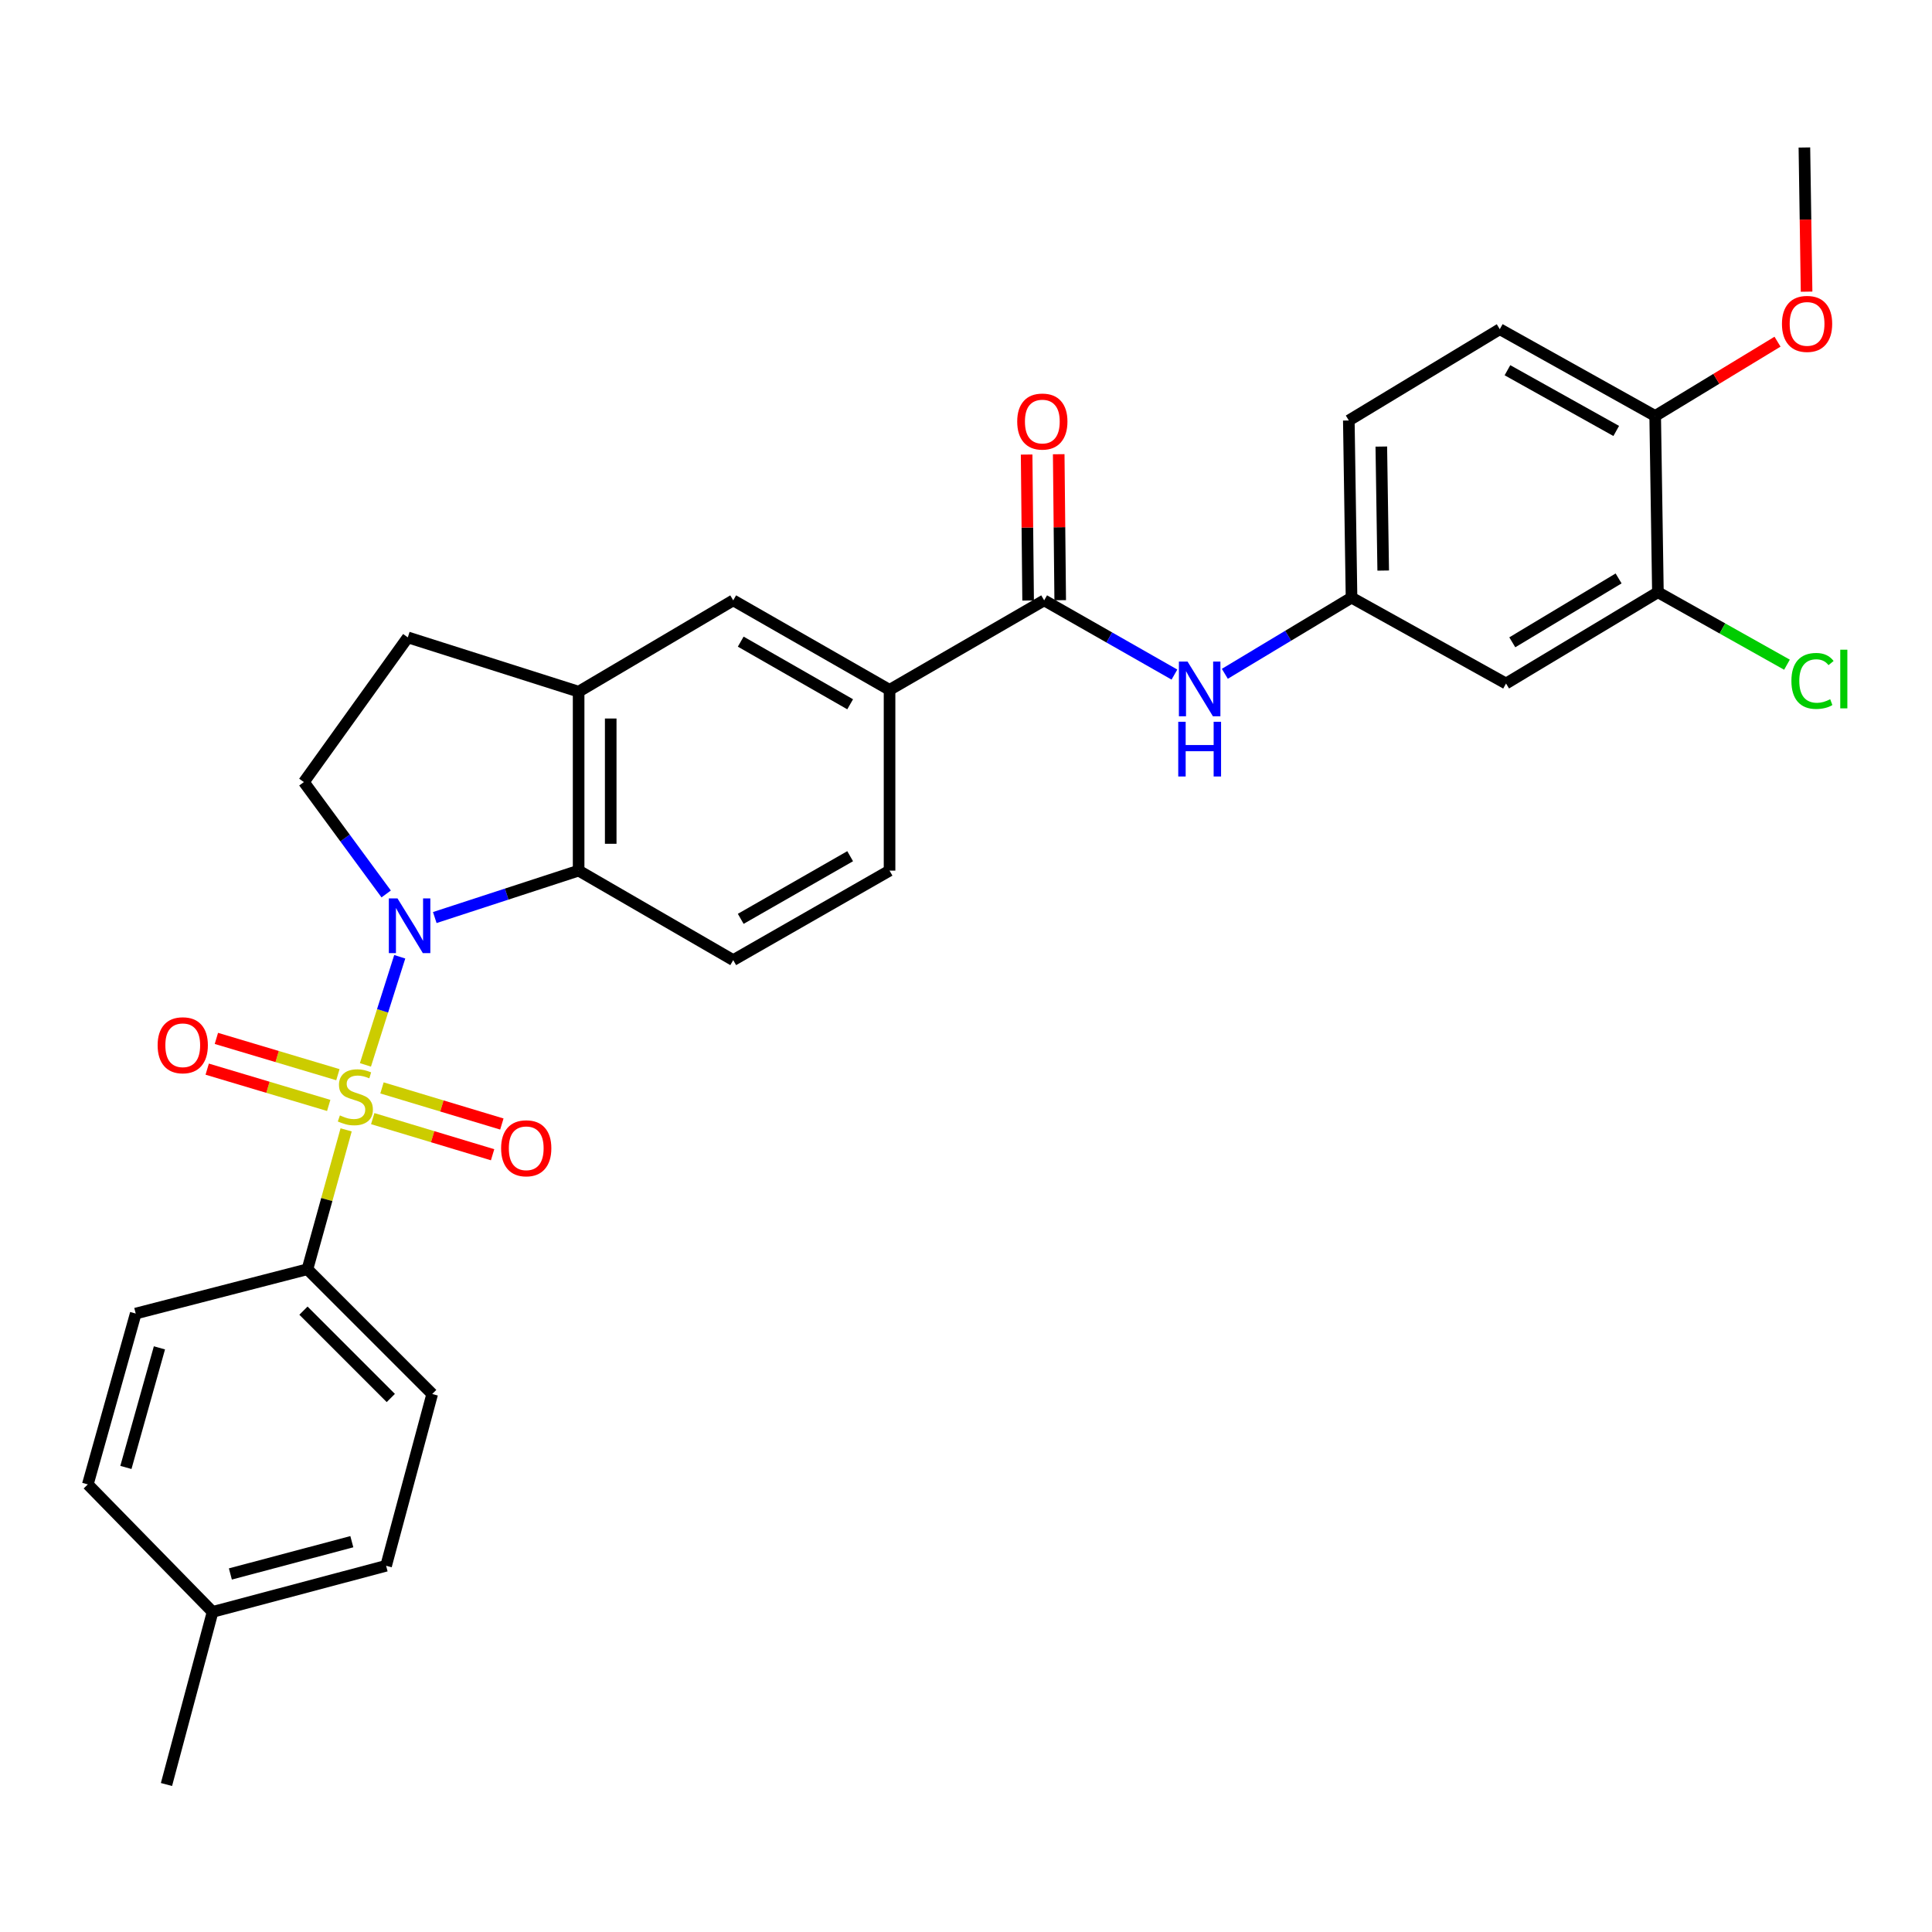 <?xml version='1.0' encoding='iso-8859-1'?>
<svg version='1.1' baseProfile='full'
              xmlns='http://www.w3.org/2000/svg'
                      xmlns:rdkit='http://www.rdkit.org/xml'
                      xmlns:xlink='http://www.w3.org/1999/xlink'
                  xml:space='preserve'
width='1000px' height='1000px' viewBox='0 0 1000 1000'>
<!-- END OF HEADER -->
<rect style='opacity:1.0;fill:#FFFFFF;stroke:none' width='1000' height='1000' x='0' y='0'> </rect>
<path class='bond-0' d='M 189.148,551.179 L 198.027,523.2' style='fill:none;fill-rule:evenodd;stroke:#CCCC00;stroke-width:6px;stroke-linecap:butt;stroke-linejoin:miter;stroke-opacity:1' />
<path class='bond-0' d='M 198.027,523.2 L 206.907,495.222' style='fill:none;fill-rule:evenodd;stroke:#0000FF;stroke-width:6px;stroke-linecap:butt;stroke-linejoin:miter;stroke-opacity:1' />
<path class='bond-4' d='M 179.156,584.816 L 169.141,620.887' style='fill:none;fill-rule:evenodd;stroke:#CCCC00;stroke-width:6px;stroke-linecap:butt;stroke-linejoin:miter;stroke-opacity:1' />
<path class='bond-4' d='M 169.141,620.887 L 159.127,656.958' style='fill:none;fill-rule:evenodd;stroke:#000000;stroke-width:6px;stroke-linecap:butt;stroke-linejoin:miter;stroke-opacity:1' />
<path class='bond-8' d='M 192.924,579.002 L 223.945,588.349' style='fill:none;fill-rule:evenodd;stroke:#CCCC00;stroke-width:6px;stroke-linecap:butt;stroke-linejoin:miter;stroke-opacity:1' />
<path class='bond-8' d='M 223.945,588.349 L 254.967,597.696' style='fill:none;fill-rule:evenodd;stroke:#FF0000;stroke-width:6px;stroke-linecap:butt;stroke-linejoin:miter;stroke-opacity:1' />
<path class='bond-8' d='M 197.715,563.099 L 228.737,572.445' style='fill:none;fill-rule:evenodd;stroke:#CCCC00;stroke-width:6px;stroke-linecap:butt;stroke-linejoin:miter;stroke-opacity:1' />
<path class='bond-8' d='M 228.737,572.445 L 259.759,581.792' style='fill:none;fill-rule:evenodd;stroke:#FF0000;stroke-width:6px;stroke-linecap:butt;stroke-linejoin:miter;stroke-opacity:1' />
<path class='bond-9' d='M 174.895,556.254 L 143.448,546.864' style='fill:none;fill-rule:evenodd;stroke:#CCCC00;stroke-width:6px;stroke-linecap:butt;stroke-linejoin:miter;stroke-opacity:1' />
<path class='bond-9' d='M 143.448,546.864 L 112,537.473' style='fill:none;fill-rule:evenodd;stroke:#FF0000;stroke-width:6px;stroke-linecap:butt;stroke-linejoin:miter;stroke-opacity:1' />
<path class='bond-9' d='M 170.143,572.169 L 138.695,562.779' style='fill:none;fill-rule:evenodd;stroke:#CCCC00;stroke-width:6px;stroke-linecap:butt;stroke-linejoin:miter;stroke-opacity:1' />
<path class='bond-9' d='M 138.695,562.779 L 107.248,553.388' style='fill:none;fill-rule:evenodd;stroke:#FF0000;stroke-width:6px;stroke-linecap:butt;stroke-linejoin:miter;stroke-opacity:1' />
<path class='bond-1' d='M 225.041,474.92 L 262.268,462.777' style='fill:none;fill-rule:evenodd;stroke:#0000FF;stroke-width:6px;stroke-linecap:butt;stroke-linejoin:miter;stroke-opacity:1' />
<path class='bond-1' d='M 262.268,462.777 L 299.494,450.633' style='fill:none;fill-rule:evenodd;stroke:#000000;stroke-width:6px;stroke-linecap:butt;stroke-linejoin:miter;stroke-opacity:1' />
<path class='bond-5' d='M 199.886,462.706 L 178.588,433.753' style='fill:none;fill-rule:evenodd;stroke:#0000FF;stroke-width:6px;stroke-linecap:butt;stroke-linejoin:miter;stroke-opacity:1' />
<path class='bond-5' d='M 178.588,433.753 L 157.291,404.801' style='fill:none;fill-rule:evenodd;stroke:#000000;stroke-width:6px;stroke-linecap:butt;stroke-linejoin:miter;stroke-opacity:1' />
<path class='bond-3' d='M 299.494,450.633 L 299.494,358.009' style='fill:none;fill-rule:evenodd;stroke:#000000;stroke-width:6px;stroke-linecap:butt;stroke-linejoin:miter;stroke-opacity:1' />
<path class='bond-3' d='M 316.104,436.74 L 316.104,371.902' style='fill:none;fill-rule:evenodd;stroke:#000000;stroke-width:6px;stroke-linecap:butt;stroke-linejoin:miter;stroke-opacity:1' />
<path class='bond-11' d='M 299.494,450.633 L 379.514,496.955' style='fill:none;fill-rule:evenodd;stroke:#000000;stroke-width:6px;stroke-linecap:butt;stroke-linejoin:miter;stroke-opacity:1' />
<path class='bond-2' d='M 540.459,310.746 L 460.429,357.067' style='fill:none;fill-rule:evenodd;stroke:#000000;stroke-width:6px;stroke-linecap:butt;stroke-linejoin:miter;stroke-opacity:1' />
<path class='bond-6' d='M 540.459,310.746 L 574.172,329.952' style='fill:none;fill-rule:evenodd;stroke:#000000;stroke-width:6px;stroke-linecap:butt;stroke-linejoin:miter;stroke-opacity:1' />
<path class='bond-6' d='M 574.172,329.952 L 607.885,349.159' style='fill:none;fill-rule:evenodd;stroke:#0000FF;stroke-width:6px;stroke-linecap:butt;stroke-linejoin:miter;stroke-opacity:1' />
<path class='bond-17' d='M 548.763,310.661 L 548.375,272.882' style='fill:none;fill-rule:evenodd;stroke:#000000;stroke-width:6px;stroke-linecap:butt;stroke-linejoin:miter;stroke-opacity:1' />
<path class='bond-17' d='M 548.375,272.882 L 547.988,235.103' style='fill:none;fill-rule:evenodd;stroke:#FF0000;stroke-width:6px;stroke-linecap:butt;stroke-linejoin:miter;stroke-opacity:1' />
<path class='bond-17' d='M 532.155,310.831 L 531.767,273.052' style='fill:none;fill-rule:evenodd;stroke:#000000;stroke-width:6px;stroke-linecap:butt;stroke-linejoin:miter;stroke-opacity:1' />
<path class='bond-17' d='M 531.767,273.052 L 531.379,235.273' style='fill:none;fill-rule:evenodd;stroke:#FF0000;stroke-width:6px;stroke-linecap:butt;stroke-linejoin:miter;stroke-opacity:1' />
<path class='bond-10' d='M 299.494,358.009 L 379.514,310.746' style='fill:none;fill-rule:evenodd;stroke:#000000;stroke-width:6px;stroke-linecap:butt;stroke-linejoin:miter;stroke-opacity:1' />
<path class='bond-30' d='M 299.494,358.009 L 211.086,329.911' style='fill:none;fill-rule:evenodd;stroke:#000000;stroke-width:6px;stroke-linecap:butt;stroke-linejoin:miter;stroke-opacity:1' />
<path class='bond-19' d='M 159.127,656.958 L 223.71,721.541' style='fill:none;fill-rule:evenodd;stroke:#000000;stroke-width:6px;stroke-linecap:butt;stroke-linejoin:miter;stroke-opacity:1' />
<path class='bond-19' d='M 157.07,678.39 L 202.278,723.598' style='fill:none;fill-rule:evenodd;stroke:#000000;stroke-width:6px;stroke-linecap:butt;stroke-linejoin:miter;stroke-opacity:1' />
<path class='bond-20' d='M 159.127,656.958 L 70.249,679.898' style='fill:none;fill-rule:evenodd;stroke:#000000;stroke-width:6px;stroke-linecap:butt;stroke-linejoin:miter;stroke-opacity:1' />
<path class='bond-15' d='M 157.291,404.801 L 211.086,329.911' style='fill:none;fill-rule:evenodd;stroke:#000000;stroke-width:6px;stroke-linecap:butt;stroke-linejoin:miter;stroke-opacity:1' />
<path class='bond-14' d='M 633.973,348.761 L 666.761,329.047' style='fill:none;fill-rule:evenodd;stroke:#0000FF;stroke-width:6px;stroke-linecap:butt;stroke-linejoin:miter;stroke-opacity:1' />
<path class='bond-14' d='M 666.761,329.047 L 699.548,309.334' style='fill:none;fill-rule:evenodd;stroke:#000000;stroke-width:6px;stroke-linecap:butt;stroke-linejoin:miter;stroke-opacity:1' />
<path class='bond-7' d='M 460.429,357.067 L 460.429,450.633' style='fill:none;fill-rule:evenodd;stroke:#000000;stroke-width:6px;stroke-linecap:butt;stroke-linejoin:miter;stroke-opacity:1' />
<path class='bond-32' d='M 460.429,357.067 L 379.514,310.746' style='fill:none;fill-rule:evenodd;stroke:#000000;stroke-width:6px;stroke-linecap:butt;stroke-linejoin:miter;stroke-opacity:1' />
<path class='bond-32' d='M 440.04,364.534 L 383.4,332.109' style='fill:none;fill-rule:evenodd;stroke:#000000;stroke-width:6px;stroke-linecap:butt;stroke-linejoin:miter;stroke-opacity:1' />
<path class='bond-18' d='M 379.514,496.955 L 460.429,450.633' style='fill:none;fill-rule:evenodd;stroke:#000000;stroke-width:6px;stroke-linecap:butt;stroke-linejoin:miter;stroke-opacity:1' />
<path class='bond-18' d='M 383.4,475.592 L 440.04,443.167' style='fill:none;fill-rule:evenodd;stroke:#000000;stroke-width:6px;stroke-linecap:butt;stroke-linejoin:miter;stroke-opacity:1' />
<path class='bond-12' d='M 858.131,306.547 L 779.522,353.783' style='fill:none;fill-rule:evenodd;stroke:#000000;stroke-width:6px;stroke-linecap:butt;stroke-linejoin:miter;stroke-opacity:1' />
<path class='bond-12' d='M 837.785,299.396 L 782.759,332.46' style='fill:none;fill-rule:evenodd;stroke:#000000;stroke-width:6px;stroke-linecap:butt;stroke-linejoin:miter;stroke-opacity:1' />
<path class='bond-22' d='M 858.131,306.547 L 891.534,325.298' style='fill:none;fill-rule:evenodd;stroke:#000000;stroke-width:6px;stroke-linecap:butt;stroke-linejoin:miter;stroke-opacity:1' />
<path class='bond-22' d='M 891.534,325.298 L 924.937,344.049' style='fill:none;fill-rule:evenodd;stroke:#00CC00;stroke-width:6px;stroke-linecap:butt;stroke-linejoin:miter;stroke-opacity:1' />
<path class='bond-33' d='M 858.131,306.547 L 856.719,215.298' style='fill:none;fill-rule:evenodd;stroke:#000000;stroke-width:6px;stroke-linecap:butt;stroke-linejoin:miter;stroke-opacity:1' />
<path class='bond-13' d='M 779.522,353.783 L 699.548,309.334' style='fill:none;fill-rule:evenodd;stroke:#000000;stroke-width:6px;stroke-linecap:butt;stroke-linejoin:miter;stroke-opacity:1' />
<path class='bond-23' d='M 699.548,309.334 L 698.146,217.641' style='fill:none;fill-rule:evenodd;stroke:#000000;stroke-width:6px;stroke-linecap:butt;stroke-linejoin:miter;stroke-opacity:1' />
<path class='bond-23' d='M 715.945,295.326 L 714.964,231.141' style='fill:none;fill-rule:evenodd;stroke:#000000;stroke-width:6px;stroke-linecap:butt;stroke-linejoin:miter;stroke-opacity:1' />
<path class='bond-16' d='M 856.719,215.298 L 776.284,170.388' style='fill:none;fill-rule:evenodd;stroke:#000000;stroke-width:6px;stroke-linecap:butt;stroke-linejoin:miter;stroke-opacity:1' />
<path class='bond-16' d='M 836.557,223.063 L 780.252,191.626' style='fill:none;fill-rule:evenodd;stroke:#000000;stroke-width:6px;stroke-linecap:butt;stroke-linejoin:miter;stroke-opacity:1' />
<path class='bond-27' d='M 856.719,215.298 L 888.378,196.076' style='fill:none;fill-rule:evenodd;stroke:#000000;stroke-width:6px;stroke-linecap:butt;stroke-linejoin:miter;stroke-opacity:1' />
<path class='bond-27' d='M 888.378,196.076 L 920.037,176.853' style='fill:none;fill-rule:evenodd;stroke:#FF0000;stroke-width:6px;stroke-linecap:butt;stroke-linejoin:miter;stroke-opacity:1' />
<path class='bond-24' d='M 223.71,721.541 L 199.847,810.447' style='fill:none;fill-rule:evenodd;stroke:#000000;stroke-width:6px;stroke-linecap:butt;stroke-linejoin:miter;stroke-opacity:1' />
<path class='bond-25' d='M 70.249,679.898 L 45.455,768.324' style='fill:none;fill-rule:evenodd;stroke:#000000;stroke-width:6px;stroke-linecap:butt;stroke-linejoin:miter;stroke-opacity:1' />
<path class='bond-25' d='M 82.522,697.646 L 65.166,759.544' style='fill:none;fill-rule:evenodd;stroke:#000000;stroke-width:6px;stroke-linecap:butt;stroke-linejoin:miter;stroke-opacity:1' />
<path class='bond-21' d='M 776.284,170.388 L 698.146,217.641' style='fill:none;fill-rule:evenodd;stroke:#000000;stroke-width:6px;stroke-linecap:butt;stroke-linejoin:miter;stroke-opacity:1' />
<path class='bond-31' d='M 199.847,810.447 L 110.037,834.318' style='fill:none;fill-rule:evenodd;stroke:#000000;stroke-width:6px;stroke-linecap:butt;stroke-linejoin:miter;stroke-opacity:1' />
<path class='bond-31' d='M 182.109,797.976 L 119.242,814.685' style='fill:none;fill-rule:evenodd;stroke:#000000;stroke-width:6px;stroke-linecap:butt;stroke-linejoin:miter;stroke-opacity:1' />
<path class='bond-26' d='M 45.455,768.324 L 110.037,834.318' style='fill:none;fill-rule:evenodd;stroke:#000000;stroke-width:6px;stroke-linecap:butt;stroke-linejoin:miter;stroke-opacity:1' />
<path class='bond-28' d='M 110.037,834.318 L 86.166,923.658' style='fill:none;fill-rule:evenodd;stroke:#000000;stroke-width:6px;stroke-linecap:butt;stroke-linejoin:miter;stroke-opacity:1' />
<path class='bond-29' d='M 935.084,150.963 L 934.518,113.653' style='fill:none;fill-rule:evenodd;stroke:#FF0000;stroke-width:6px;stroke-linecap:butt;stroke-linejoin:miter;stroke-opacity:1' />
<path class='bond-29' d='M 934.518,113.653 L 933.952,76.342' style='fill:none;fill-rule:evenodd;stroke:#000000;stroke-width:6px;stroke-linecap:butt;stroke-linejoin:miter;stroke-opacity:1' />
<path  class='atom-0' d='M 175.93 577.338
Q 176.25 577.458, 177.57 578.018
Q 178.89 578.578, 180.33 578.938
Q 181.81 579.258, 183.25 579.258
Q 185.93 579.258, 187.49 577.978
Q 189.05 576.658, 189.05 574.378
Q 189.05 572.818, 188.25 571.858
Q 187.49 570.898, 186.29 570.378
Q 185.09 569.858, 183.09 569.258
Q 180.57 568.498, 179.05 567.778
Q 177.57 567.058, 176.49 565.538
Q 175.45 564.018, 175.45 561.458
Q 175.45 557.898, 177.85 555.698
Q 180.29 553.498, 185.09 553.498
Q 188.37 553.498, 192.09 555.058
L 191.17 558.138
Q 187.77 556.738, 185.21 556.738
Q 182.45 556.738, 180.93 557.898
Q 179.41 559.018, 179.45 560.978
Q 179.45 562.498, 180.21 563.418
Q 181.01 564.338, 182.13 564.858
Q 183.29 565.378, 185.21 565.978
Q 187.77 566.778, 189.29 567.578
Q 190.81 568.378, 191.89 570.018
Q 193.01 571.618, 193.01 574.378
Q 193.01 578.298, 190.37 580.418
Q 187.77 582.498, 183.41 582.498
Q 180.89 582.498, 178.97 581.938
Q 177.09 581.418, 174.85 580.498
L 175.93 577.338
' fill='#CCCC00'/>
<path  class='atom-1' d='M 205.74 465.014
L 215.02 480.014
Q 215.94 481.494, 217.42 484.174
Q 218.9 486.854, 218.98 487.014
L 218.98 465.014
L 222.74 465.014
L 222.74 493.334
L 218.86 493.334
L 208.9 476.934
Q 207.74 475.014, 206.5 472.814
Q 205.3 470.614, 204.94 469.934
L 204.94 493.334
L 201.26 493.334
L 201.26 465.014
L 205.74 465.014
' fill='#0000FF'/>
<path  class='atom-7' d='M 614.68 342.437
L 623.96 357.437
Q 624.88 358.917, 626.36 361.597
Q 627.84 364.277, 627.92 364.437
L 627.92 342.437
L 631.68 342.437
L 631.68 370.757
L 627.8 370.757
L 617.84 354.357
Q 616.68 352.437, 615.44 350.237
Q 614.24 348.037, 613.88 347.357
L 613.88 370.757
L 610.2 370.757
L 610.2 342.437
L 614.68 342.437
' fill='#0000FF'/>
<path  class='atom-7' d='M 609.86 373.589
L 613.7 373.589
L 613.7 385.629
L 628.18 385.629
L 628.18 373.589
L 632.02 373.589
L 632.02 401.909
L 628.18 401.909
L 628.18 388.829
L 613.7 388.829
L 613.7 401.909
L 609.86 401.909
L 609.86 373.589
' fill='#0000FF'/>
<path  class='atom-9' d='M 259.375 594.347
Q 259.375 587.547, 262.735 583.747
Q 266.095 579.947, 272.375 579.947
Q 278.655 579.947, 282.015 583.747
Q 285.375 587.547, 285.375 594.347
Q 285.375 601.227, 281.975 605.147
Q 278.575 609.027, 272.375 609.027
Q 266.135 609.027, 262.735 605.147
Q 259.375 601.267, 259.375 594.347
M 272.375 605.827
Q 276.695 605.827, 279.015 602.947
Q 281.375 600.027, 281.375 594.347
Q 281.375 588.787, 279.015 585.987
Q 276.695 583.147, 272.375 583.147
Q 268.055 583.147, 265.695 585.947
Q 263.375 588.747, 263.375 594.347
Q 263.375 600.067, 265.695 602.947
Q 268.055 605.827, 272.375 605.827
' fill='#FF0000'/>
<path  class='atom-10' d='M 81.591 541.022
Q 81.591 534.222, 84.951 530.422
Q 88.311 526.622, 94.591 526.622
Q 100.87 526.622, 104.23 530.422
Q 107.59 534.222, 107.59 541.022
Q 107.59 547.902, 104.19 551.822
Q 100.79 555.702, 94.591 555.702
Q 88.35 555.702, 84.951 551.822
Q 81.591 547.942, 81.591 541.022
M 94.591 552.502
Q 98.91 552.502, 101.23 549.622
Q 103.59 546.702, 103.59 541.022
Q 103.59 535.462, 101.23 532.662
Q 98.91 529.822, 94.591 529.822
Q 90.27 529.822, 87.91 532.622
Q 85.591 535.422, 85.591 541.022
Q 85.591 546.742, 87.91 549.622
Q 90.27 552.502, 94.591 552.502
' fill='#FF0000'/>
<path  class='atom-18' d='M 526.508 218.192
Q 526.508 211.392, 529.868 207.592
Q 533.228 203.792, 539.508 203.792
Q 545.788 203.792, 549.148 207.592
Q 552.508 211.392, 552.508 218.192
Q 552.508 225.072, 549.108 228.992
Q 545.708 232.872, 539.508 232.872
Q 533.268 232.872, 529.868 228.992
Q 526.508 225.112, 526.508 218.192
M 539.508 229.672
Q 543.828 229.672, 546.148 226.792
Q 548.508 223.872, 548.508 218.192
Q 548.508 212.632, 546.148 209.832
Q 543.828 206.992, 539.508 206.992
Q 535.188 206.992, 532.828 209.792
Q 530.508 212.592, 530.508 218.192
Q 530.508 223.912, 532.828 226.792
Q 535.188 229.672, 539.508 229.672
' fill='#FF0000'/>
<path  class='atom-23' d='M 927.231 352.446
Q 927.231 345.406, 930.511 341.726
Q 933.831 338.006, 940.111 338.006
Q 945.951 338.006, 949.071 342.126
L 946.431 344.286
Q 944.151 341.286, 940.111 341.286
Q 935.831 341.286, 933.551 344.166
Q 931.311 347.006, 931.311 352.446
Q 931.311 358.046, 933.631 360.926
Q 935.991 363.806, 940.551 363.806
Q 943.671 363.806, 947.311 361.926
L 948.431 364.926
Q 946.951 365.886, 944.711 366.446
Q 942.471 367.006, 939.991 367.006
Q 933.831 367.006, 930.511 363.246
Q 927.231 359.486, 927.231 352.446
' fill='#00CC00'/>
<path  class='atom-23' d='M 952.511 336.286
L 956.191 336.286
L 956.191 366.646
L 952.511 366.646
L 952.511 336.286
' fill='#00CC00'/>
<path  class='atom-28' d='M 922.336 167.644
Q 922.336 160.844, 925.696 157.044
Q 929.056 153.244, 935.336 153.244
Q 941.616 153.244, 944.976 157.044
Q 948.336 160.844, 948.336 167.644
Q 948.336 174.524, 944.936 178.444
Q 941.536 182.324, 935.336 182.324
Q 929.096 182.324, 925.696 178.444
Q 922.336 174.564, 922.336 167.644
M 935.336 179.124
Q 939.656 179.124, 941.976 176.244
Q 944.336 173.324, 944.336 167.644
Q 944.336 162.084, 941.976 159.284
Q 939.656 156.444, 935.336 156.444
Q 931.016 156.444, 928.656 159.244
Q 926.336 162.044, 926.336 167.644
Q 926.336 173.364, 928.656 176.244
Q 931.016 179.124, 935.336 179.124
' fill='#FF0000'/>
</svg>
